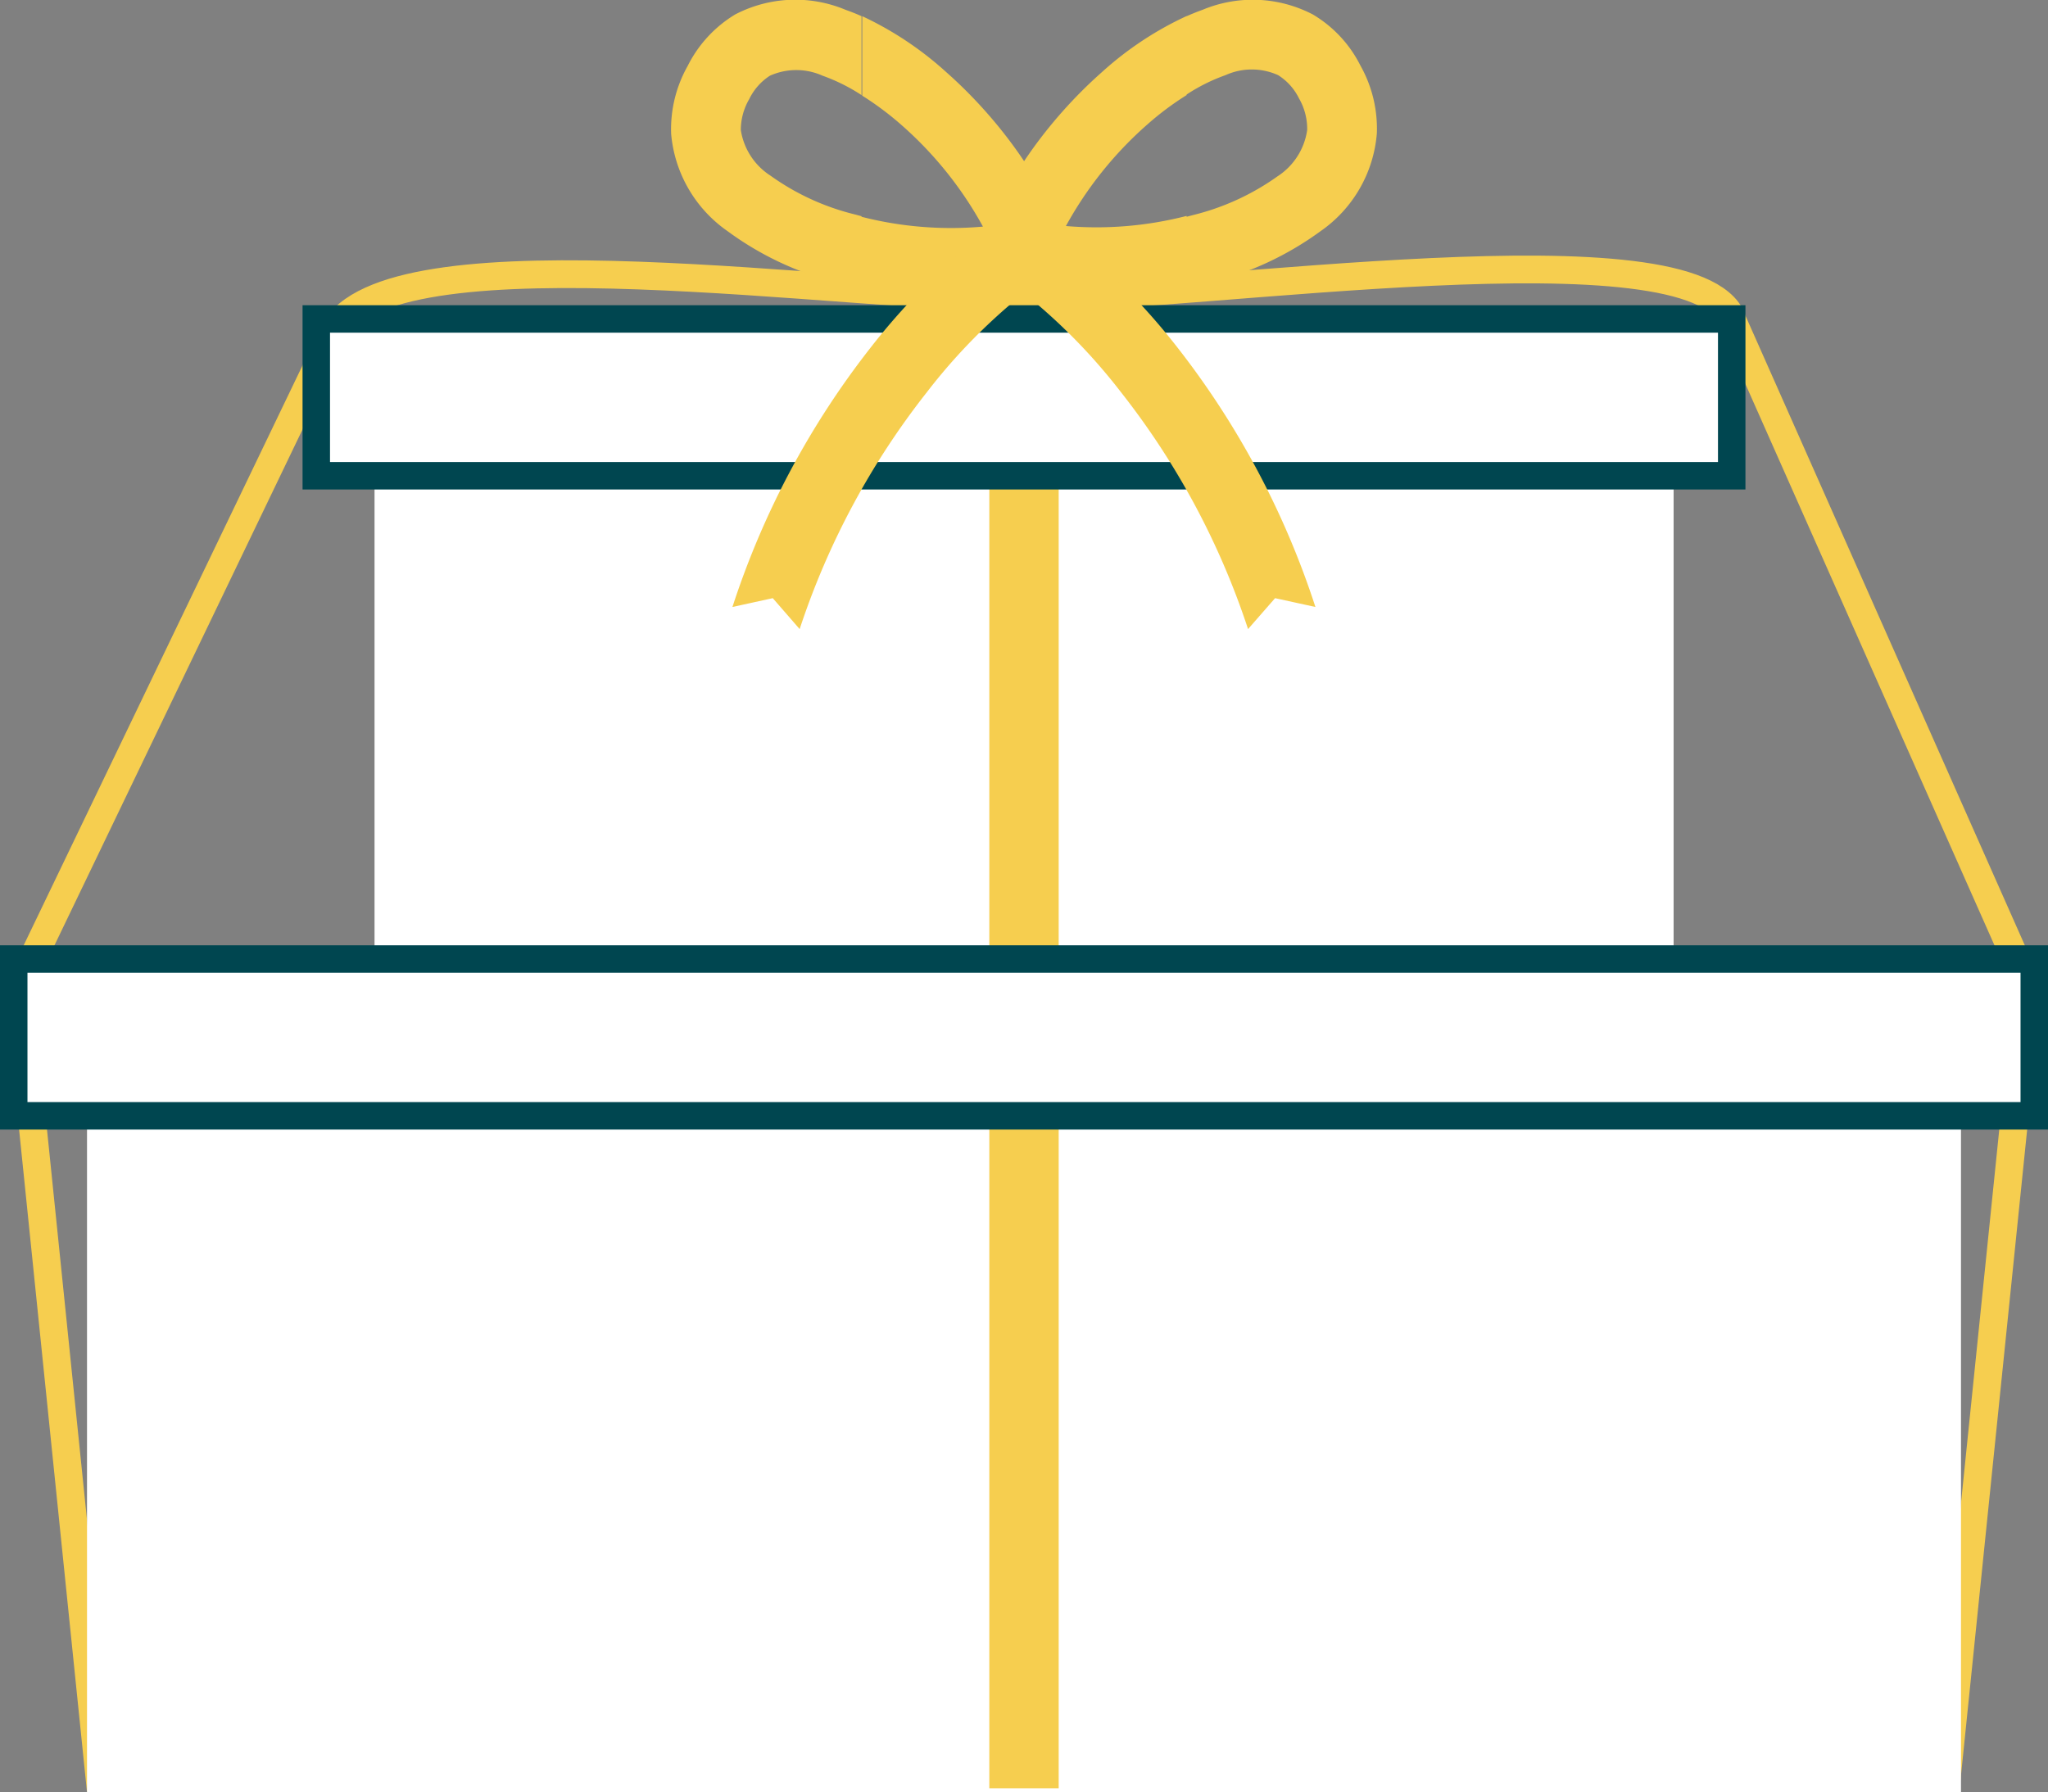 <?xml version="1.0" encoding="UTF-8"?> <svg xmlns="http://www.w3.org/2000/svg" viewBox="0 0 141.68 124.02"><rect x="0" y="0" width="141.68" height="124.02" fill="#808080" stroke="none"/><defs><style>.cls-1,.cls-3,.cls-4{fill:none;stroke:#f6ce4f;}.cls-1,.cls-3,.cls-4,.cls-5{stroke-miterlimit:22.93;}.cls-1,.cls-4{stroke-width:1.92px;}.cls-2,.cls-5{fill:#fff;}.cls-3{stroke-width:4.8px;}.cls-4{fill-rule:evenodd;}.cls-5{stroke:#004650;stroke-width:1.9px;}.cls-6{fill:#f6ce4f;}</style></defs><g id="Layer_2" data-name="Layer 2"><g id="PAKKER"><g id="Pakker_2" data-name="Pakker 2"><line class="cls-1" x1="2.07" y1="76.05" x2="6.97" y2="123.88"></line><line class="cls-1" x1="139.49" y1="76.05" x2="134.59" y2="123.88"></line><rect class="cls-2" x="6.02" y="66.36" width="129.64" height="57.66"></rect><line class="cls-1" x1="23.42" y1="22.32" x2="1.92" y2="67.04"></line><line class="cls-1" x1="119.8" y1="22.07" x2="139.78" y2="67.11"></line><rect class="cls-2" x="25.91" y="22.07" width="89.87" height="44.29"></rect><line class="cls-3" x1="70.84" y1="21.74" x2="70.84" y2="123.74"></line><path class="cls-4" d="M23.27,22.62c4.61-6.81,35.32-2,47.57-2,12.54,0,46.34-5.3,49,1.47"></path><rect class="cls-5" x="21.88" y="22.07" width="97.92" height="10.85"></rect><rect class="cls-5" x="0.95" y="66.36" width="139.78" height="10.85"></rect><path class="cls-6" d="M82.09,1.12c.37-.16.73-.31,1.1-.44A9,9,0,0,1,90.82,1a8.57,8.57,0,0,1,3.29,3.53,8.9,8.9,0,0,1,1.14,4.7A9.13,9.13,0,0,1,91.35,16a21.8,21.8,0,0,1-7.55,3.54c-.56.15-1.13.29-1.71.41V15l.45-.12a17.06,17.06,0,0,0,5.84-2.68A4.59,4.59,0,0,0,90.43,9a4.22,4.22,0,0,0-.57-2.2A3.94,3.94,0,0,0,88.42,5.2a4.42,4.42,0,0,0-3.64,0,12.49,12.49,0,0,0-2.69,1.34Zm-14,15.69C69.22,12.9,72.44,8.34,76.22,5a23.19,23.19,0,0,1,5.87-3.89V6.58a20.43,20.43,0,0,0-2.68,2,25.89,25.89,0,0,0-5.67,7.06,25,25,0,0,0,8.35-.7v5a26.82,26.82,0,0,1-12.38-.13A2.43,2.43,0,0,1,68.07,16.81Z"></path><path class="cls-6" d="M70.88,14.18A45.93,45.93,0,0,1,81.42,24,58.51,58.51,0,0,1,91,42l-2.79-.61-1.87,2.14a53.52,53.52,0,0,0-8.79-16.39,40.4,40.4,0,0,0-9.65-9Z"></path><path class="cls-6" d="M68,15.68a25.89,25.89,0,0,0-5.67-7.06,21.12,21.12,0,0,0-2.68-2V1.12A23.36,23.36,0,0,1,65.47,5c3.77,3.33,7,7.89,8.14,11.8a2.42,2.42,0,0,1-1.63,3,26.82,26.82,0,0,1-12.38.13V15A25,25,0,0,0,68,15.68ZM59.6,6.58a12.72,12.72,0,0,0-2.69-1.34,4.45,4.45,0,0,0-3.65,0,4,4,0,0,0-1.43,1.62A4.24,4.24,0,0,0,51.25,9a4.58,4.58,0,0,0,2.06,3.16,16.89,16.89,0,0,0,5.84,2.68l.45.12v5c-.58-.12-1.16-.26-1.72-.41A21.57,21.57,0,0,1,50.34,16a9.17,9.17,0,0,1-3.91-6.73,8.9,8.9,0,0,1,1.14-4.7A8.7,8.7,0,0,1,50.86,1,9,9,0,0,1,58.5.68c.36.13.73.27,1.1.44Z"></path><path class="cls-6" d="M70.8,14.18A45.9,45.9,0,0,0,60.27,24,58.3,58.3,0,0,0,50.67,42l2.79-.61,1.86,2.14a53.54,53.54,0,0,1,8.8-16.39,40.22,40.22,0,0,1,9.65-9Z"></path></g></g></g></svg> 
